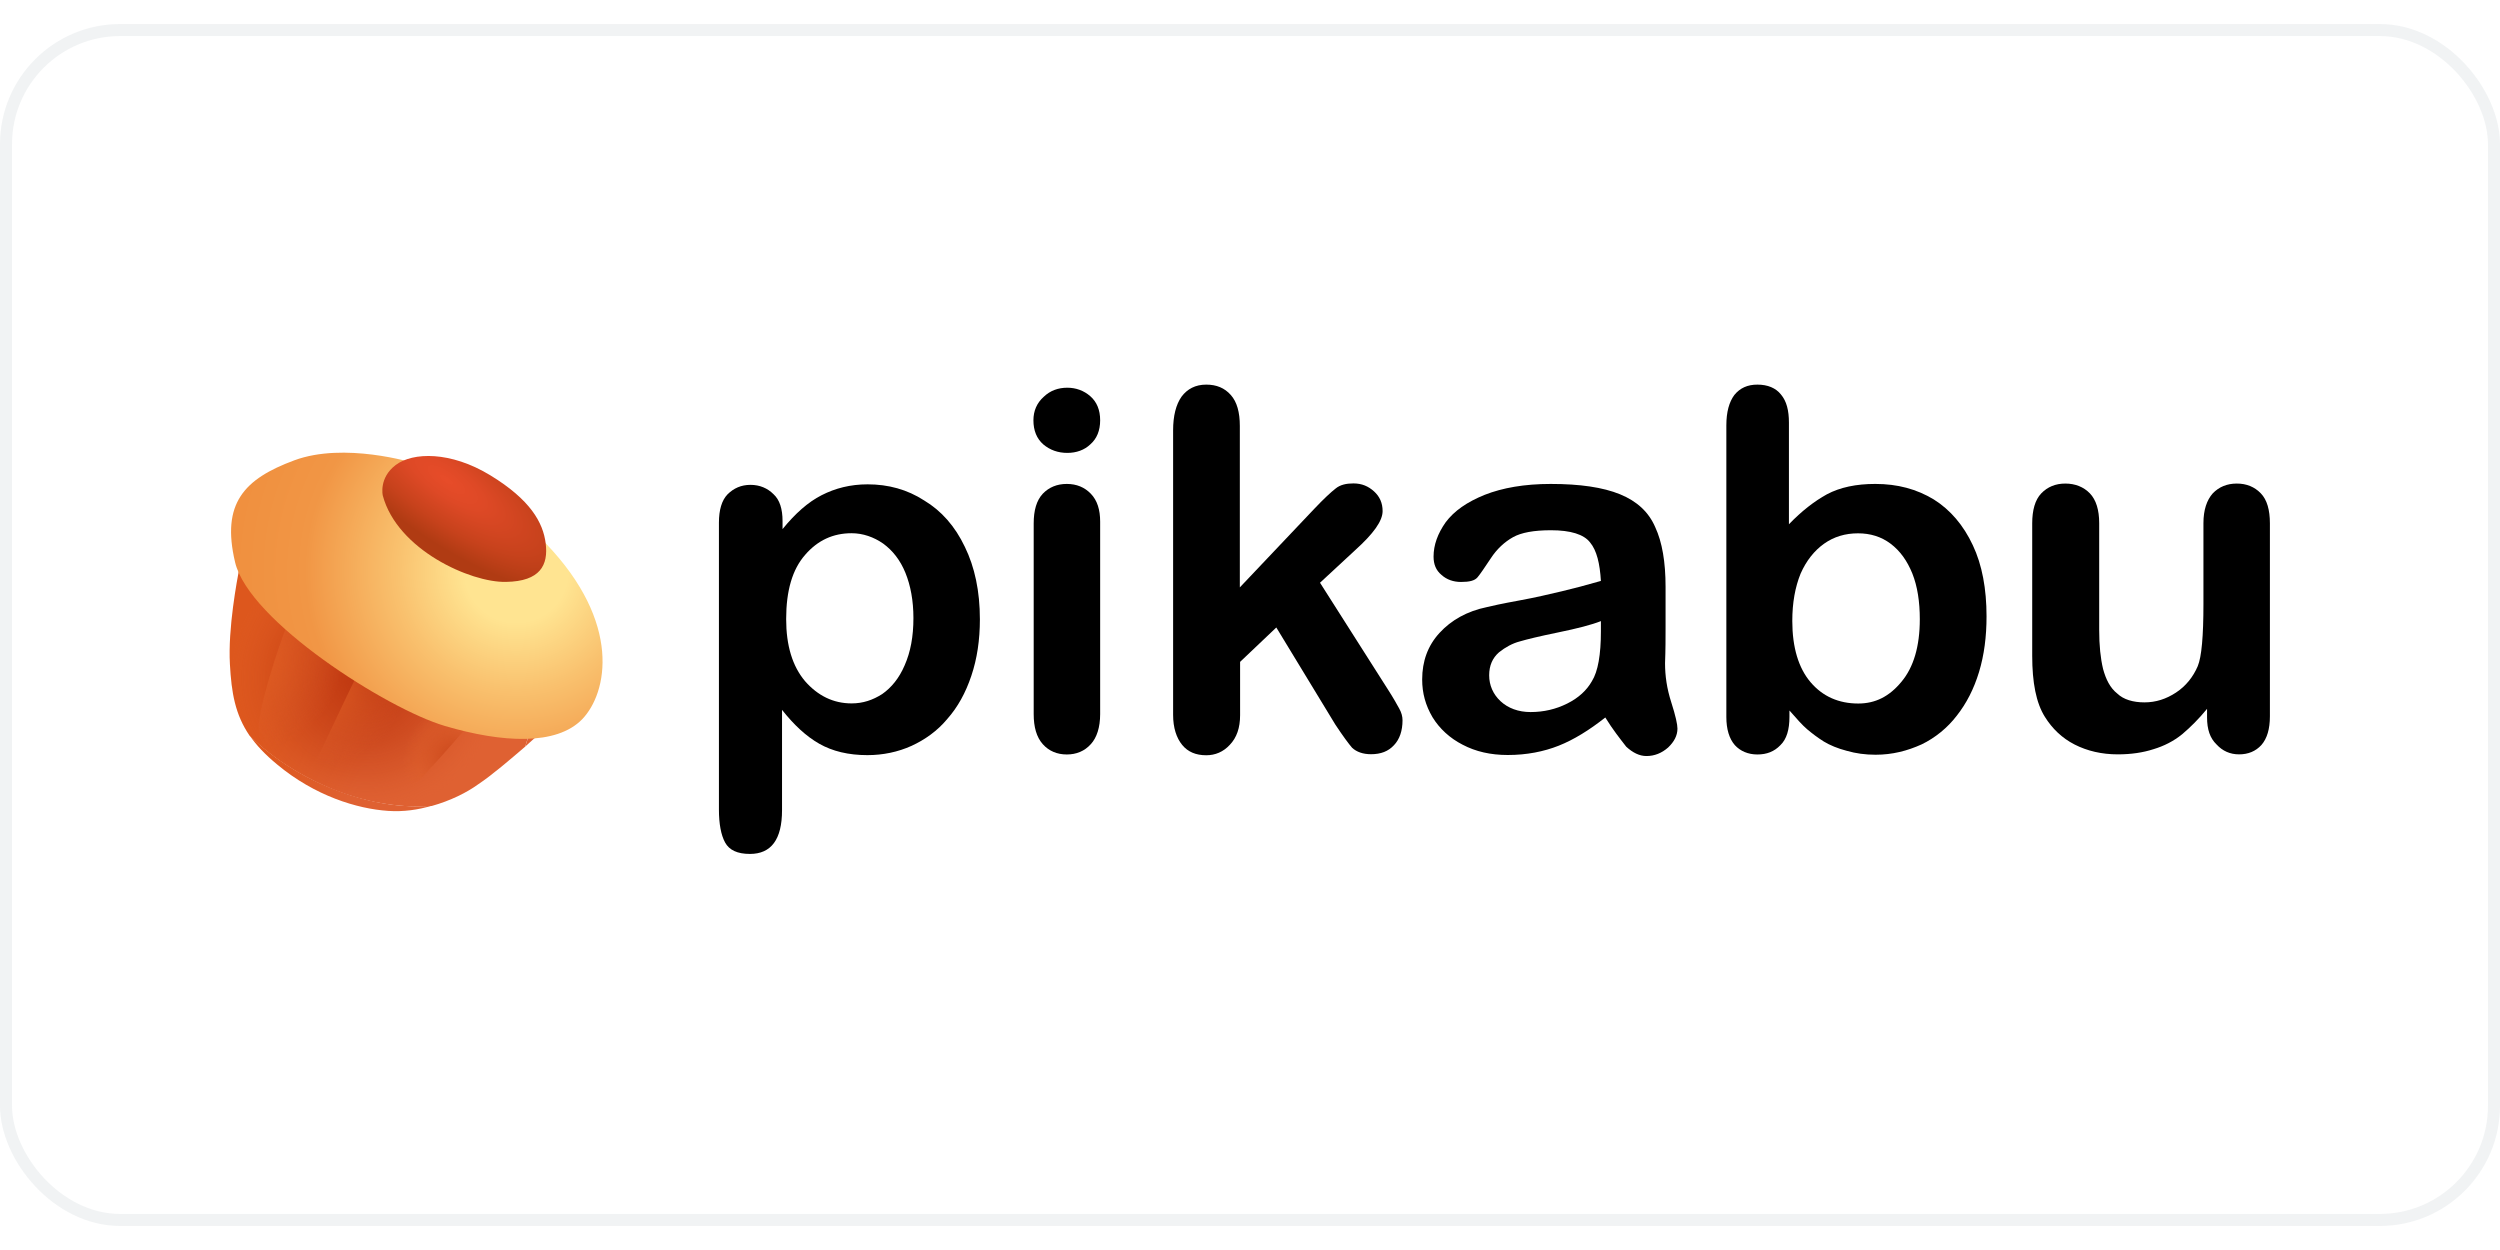 <?xml version="1.0"?>
<svg xmlns="http://www.w3.org/2000/svg" width="300" height="150" viewBox="0 0 208 100" fill="none">
<rect x="0.5" y="0.5" width="207" height="99" rx="9.5" stroke="#BAC6CA" stroke-opacity="0.2"/>
<g clip-path="url(#clip0_2774_2222)">
<path fill-rule="evenodd" clip-rule="evenodd" d="M75.997 49.422C75.997 47.98 75.76 46.711 75.33 45.656C74.899 44.602 74.275 43.806 73.479 43.225C72.704 42.687 71.8 42.364 70.854 42.364C69.326 42.364 68.035 42.945 66.98 44.172C65.926 45.377 65.409 47.141 65.409 49.508C65.409 51.703 65.926 53.425 66.98 54.673C68.035 55.878 69.326 56.523 70.854 56.523C71.8 56.523 72.618 56.244 73.393 55.749C74.168 55.211 74.813 54.415 75.265 53.36C75.76 52.241 75.997 50.95 75.997 49.422ZM65.108 41.353V42.02C66.163 40.728 67.217 39.782 68.358 39.201C69.498 38.62 70.746 38.297 72.188 38.297C73.909 38.297 75.48 38.727 76.879 39.631C78.321 40.492 79.461 41.783 80.279 43.505C81.097 45.183 81.527 47.184 81.527 49.53C81.527 51.251 81.29 52.822 80.817 54.221C80.344 55.641 79.677 56.846 78.816 57.815C77.998 58.804 76.965 59.536 75.846 60.053C74.706 60.569 73.457 60.827 72.166 60.827C70.596 60.827 69.261 60.505 68.164 59.88C67.066 59.256 66.055 58.309 65.065 57.061V65.411C65.065 67.842 64.161 69.047 62.397 69.047C61.342 69.047 60.675 68.725 60.331 68.101C59.987 67.477 59.815 66.53 59.815 65.368V41.482C59.815 40.427 60.051 39.631 60.525 39.136C61.041 38.62 61.665 38.34 62.44 38.34C63.215 38.34 63.86 38.62 64.355 39.115C64.871 39.588 65.108 40.341 65.108 41.353Z" fill="black"/>
<path fill-rule="evenodd" clip-rule="evenodd" d="M91.533 41.405V57.415C91.533 58.512 91.254 59.373 90.759 59.911C90.242 60.492 89.554 60.772 88.757 60.772C87.961 60.772 87.273 60.492 86.756 59.911C86.24 59.33 86.003 58.491 86.003 57.415V41.555C86.003 40.458 86.24 39.64 86.756 39.081C87.273 38.543 87.94 38.263 88.757 38.263C89.575 38.263 90.242 38.543 90.759 39.081C91.297 39.64 91.533 40.415 91.533 41.405ZM88.8 35.681C88.026 35.681 87.359 35.444 86.799 34.971C86.261 34.497 85.981 33.83 85.981 32.969C85.981 32.194 86.261 31.527 86.842 31.011C87.38 30.494 88.047 30.258 88.8 30.258C89.511 30.258 90.178 30.494 90.716 30.968C91.254 31.441 91.533 32.108 91.533 32.969C91.533 33.83 91.254 34.497 90.716 34.971C90.221 35.444 89.554 35.681 88.8 35.681Z" fill="black"/>
<path fill-rule="evenodd" clip-rule="evenodd" d="M111.095 58.276L106.189 50.206L103.176 53.068V57.501C103.176 58.556 102.896 59.373 102.315 59.976C101.777 60.557 101.11 60.837 100.357 60.837C99.496 60.837 98.829 60.557 98.356 59.976C97.882 59.395 97.603 58.556 97.603 57.48V33.809C97.603 32.604 97.839 31.657 98.313 30.99C98.786 30.366 99.453 30 100.357 30C101.218 30 101.885 30.28 102.401 30.861C102.918 31.442 103.154 32.303 103.154 33.443V46.871L109.352 40.329C110.127 39.511 110.729 38.952 111.116 38.651C111.504 38.328 112.02 38.22 112.601 38.22C113.311 38.22 113.849 38.457 114.323 38.887C114.796 39.318 115.033 39.856 115.033 40.523C115.033 41.34 114.28 42.395 112.752 43.772L109.825 46.483L115.506 55.414C115.937 56.081 116.216 56.597 116.41 56.942C116.604 57.286 116.69 57.609 116.69 57.932C116.69 58.792 116.453 59.502 115.98 59.998C115.506 60.514 114.882 60.751 114.065 60.751C113.397 60.751 112.86 60.557 112.494 60.213C112.214 59.89 111.719 59.223 111.095 58.276Z" fill="black"/>
<path fill-rule="evenodd" clip-rule="evenodd" d="M133.216 49.669C132.399 49.992 131.215 50.293 129.644 50.616C128.073 50.938 127.019 51.197 126.438 51.369C125.857 51.519 125.254 51.842 124.716 52.273C124.178 52.746 123.899 53.37 123.899 54.188C123.899 55.005 124.221 55.759 124.845 56.34C125.469 56.921 126.33 57.243 127.342 57.243C128.439 57.243 129.451 57.007 130.397 56.533C131.344 56.06 132.011 55.436 132.442 54.683C132.958 53.865 133.195 52.445 133.195 50.529V49.669H133.216ZM133.561 57.695C132.226 58.75 130.935 59.546 129.687 60.041C128.439 60.536 127.019 60.816 125.448 60.816C124.028 60.816 122.78 60.536 121.682 59.955C120.628 59.417 119.767 58.621 119.186 57.674C118.605 56.684 118.325 55.672 118.325 54.532C118.325 53.004 118.799 51.713 119.767 50.659C120.735 49.604 122.048 48.851 123.726 48.507C124.071 48.421 124.932 48.227 126.352 47.969C127.772 47.711 128.934 47.431 129.945 47.194C130.935 46.957 132.011 46.678 133.195 46.333C133.109 44.892 132.851 43.794 132.291 43.127C131.775 42.46 130.677 42.116 129.042 42.116C127.621 42.116 126.567 42.309 125.878 42.697C125.19 43.084 124.544 43.665 124.028 44.461C123.511 45.236 123.167 45.752 122.93 46.032C122.694 46.312 122.263 46.419 121.553 46.419C120.929 46.419 120.369 46.226 119.939 45.838C119.466 45.451 119.272 44.935 119.272 44.31C119.272 43.342 119.616 42.395 120.283 41.449C120.994 40.502 122.048 39.77 123.533 39.167C125.018 38.587 126.825 38.264 129.02 38.264C131.452 38.264 133.367 38.543 134.787 39.124C136.207 39.705 137.176 40.609 137.714 41.857C138.295 43.105 138.575 44.762 138.575 46.828V50.164C138.575 51.068 138.575 52.079 138.532 53.176C138.532 54.231 138.682 55.285 139.048 56.426C139.414 57.566 139.564 58.276 139.564 58.621C139.564 59.202 139.285 59.718 138.79 60.191C138.252 60.665 137.649 60.902 136.982 60.902C136.401 60.902 135.842 60.622 135.304 60.127C134.787 59.46 134.185 58.707 133.561 57.695Z" fill="black"/>
<path fill-rule="evenodd" clip-rule="evenodd" d="M149.119 49.668C149.119 51.863 149.636 53.585 150.647 54.768C151.658 55.952 152.993 56.533 154.607 56.533C156.027 56.533 157.189 55.952 158.2 54.725C159.212 53.52 159.728 51.777 159.728 49.518C159.728 48.076 159.534 46.785 159.104 45.709C158.674 44.654 158.093 43.837 157.296 43.234C156.522 42.653 155.618 42.373 154.585 42.373C153.531 42.373 152.584 42.653 151.766 43.234C150.948 43.815 150.281 44.654 149.808 45.73C149.356 46.849 149.119 48.141 149.119 49.668ZM148.839 33.163V41.62C149.894 40.523 150.948 39.705 152.003 39.124C153.1 38.543 154.434 38.263 156.027 38.263C157.877 38.263 159.47 38.694 160.89 39.554C162.267 40.415 163.365 41.706 164.139 43.363C164.914 44.999 165.28 47 165.28 49.281C165.28 50.959 165.086 52.487 164.656 53.908C164.226 55.328 163.601 56.533 162.805 57.544C162.031 58.556 160.998 59.395 159.879 59.933C158.695 60.471 157.447 60.794 156.048 60.794C155.188 60.794 154.413 60.686 153.66 60.471C152.907 60.277 152.239 59.998 151.744 59.696C151.228 59.373 150.776 59.029 150.367 58.685C149.958 58.34 149.507 57.824 148.882 57.114V57.652C148.882 58.706 148.646 59.502 148.129 59.998C147.613 60.535 146.989 60.772 146.214 60.772C145.439 60.772 144.794 60.492 144.342 59.998C143.869 59.459 143.632 58.663 143.632 57.652V33.4C143.632 32.26 143.869 31.442 144.299 30.861C144.772 30.28 145.396 30 146.214 30C147.075 30 147.742 30.28 148.172 30.818C148.646 31.377 148.839 32.152 148.839 33.163Z" fill="black"/>
<path fill-rule="evenodd" clip-rule="evenodd" d="M183.627 57.686V56.975C182.96 57.793 182.25 58.503 181.561 59.084C180.851 59.665 180.033 60.074 179.172 60.332C178.312 60.612 177.322 60.763 176.203 60.763C174.869 60.763 173.664 60.483 172.609 59.945C171.555 59.407 170.737 58.611 170.135 57.642C169.403 56.48 169.08 54.781 169.08 52.564V41.546C169.08 40.449 169.317 39.588 169.833 39.05C170.35 38.512 171.017 38.232 171.835 38.232C172.652 38.232 173.362 38.512 173.879 39.05C174.395 39.588 174.653 40.427 174.653 41.525V50.412C174.653 51.703 174.761 52.758 174.976 53.661C175.213 54.522 175.557 55.232 176.16 55.706C176.676 56.201 177.472 56.438 178.419 56.438C179.366 56.438 180.227 56.158 181.045 55.62C181.862 55.082 182.465 54.329 182.852 53.425C183.175 52.65 183.326 50.929 183.326 48.26V41.525C183.326 40.427 183.605 39.61 184.1 39.05C184.617 38.512 185.284 38.232 186.102 38.232C186.919 38.232 187.586 38.512 188.103 39.05C188.619 39.588 188.856 40.427 188.856 41.546V57.599C188.856 58.654 188.619 59.45 188.146 59.988C187.672 60.505 187.048 60.763 186.295 60.763C185.542 60.763 184.918 60.483 184.423 59.945C183.864 59.407 183.627 58.675 183.627 57.686Z" fill="black"/>
<path d="M26.187 62.971C24.079 61.938 22.228 60.647 20.765 59.184C21.324 60.001 22.056 60.776 23.046 61.594C26.187 64.219 29.716 65.295 32.299 65.467C33.547 65.553 34.795 65.381 35.914 65.037C33.009 65.295 29.566 64.606 26.187 62.971Z" fill="url(#paint0_linear_2774_2222)"/>
<path d="M19.99 45.09C19.99 45.09 19.99 45.176 19.947 45.305C19.99 45.262 20.033 45.262 20.119 45.219C20.033 45.176 19.99 45.133 19.99 45.09Z" fill="url(#paint1_linear_2774_2222)"/>
<path d="M45.618 58.366C45.618 58.366 45.059 58.28 44.069 58.065C44.069 58.796 43.94 59.485 43.682 60.13C44.801 59.14 45.618 58.366 45.618 58.366Z" fill="url(#paint2_linear_2774_2222)"/>
<path d="M34.602 45.819C29.2 43.194 23.562 43.108 20.076 45.174C29.157 53.867 40.067 57.074 44.07 58.02C44.199 53.695 40.498 48.703 34.602 45.819Z" fill="url(#paint3_radial_2774_2222)"/>
<path d="M43.682 60.131C43.941 59.486 44.027 58.754 44.07 58.066C40.067 57.119 29.157 53.912 20.076 45.219C20.033 45.262 19.99 45.262 19.904 45.305C19.732 46.252 18.957 50.254 19.129 53.267C19.258 55.634 19.56 57.441 20.765 59.206C22.228 60.669 24.079 61.961 26.188 62.993C29.501 64.629 32.944 65.274 35.914 65.059C37.464 64.629 38.841 63.94 39.788 63.252C40.928 62.498 42.477 61.164 43.682 60.131Z" fill="url(#paint4_linear_2774_2222)"/>
<path d="M43.682 60.131C43.941 59.486 44.027 58.754 44.07 58.066C40.067 57.119 29.157 53.912 20.076 45.219C20.033 45.262 19.99 45.262 19.904 45.305C19.732 46.252 18.957 50.254 19.129 53.267C19.258 55.634 19.56 57.441 20.765 59.206C22.228 60.669 24.079 61.961 26.188 62.993C29.501 64.629 32.944 65.274 35.914 65.059C37.464 64.629 38.841 63.94 39.788 63.252C40.928 62.498 42.477 61.164 43.682 60.131Z" fill="url(#paint5_radial_2774_2222)"/>
<path opacity="0.85" d="M23.863 50.008C23.863 50.008 21.797 55.56 21.539 58.185C21.28 60.81 23.863 60.939 24.508 60.466C25.154 59.992 26.918 58.615 29.07 54.096C31.222 49.577 25.584 45.984 23.863 50.008Z" fill="url(#paint6_radial_2774_2222)"/>
<path opacity="0.85" d="M30.383 52.762C30.383 52.762 27.456 58.744 26.337 61.326C25.262 63.736 28.791 63.564 29.393 63.048C29.996 62.531 32.535 61.197 34.3 56.549C36.064 51.901 32.879 48.501 30.383 52.762Z" fill="url(#paint7_radial_2774_2222)"/>
<path opacity="0.85" d="M39.464 57.755C39.464 57.755 34.471 63.759 31.351 66.32C28.726 68.45 28.08 65.33 28.188 64.362C28.36 63.372 28.597 60.123 32.427 55.044C36.258 49.965 42.347 52.182 39.464 57.755Z" fill="url(#paint8_radial_2774_2222)"/>
<path d="M34.386 36.514C34.386 36.514 28.662 34.75 24.487 36.299C20.313 37.848 18.397 39.871 19.559 44.778C20.721 49.684 32.191 56.979 37.011 58.399C41.832 59.819 46.307 60.035 48.438 57.84C50.547 55.645 51.752 49.834 45.425 43.228C39.099 36.622 34.386 36.514 34.386 36.514Z" fill="url(#paint9_radial_2774_2222)"/>
<path d="M31.847 39.227C31.847 39.227 31.503 37.764 32.923 36.688C34.343 35.612 37.485 35.526 40.799 37.548C44.113 39.571 45.189 41.465 45.404 43.229C45.619 44.994 44.974 46.371 42.09 46.414C39.164 46.479 33.052 43.746 31.847 39.227Z" fill="url(#paint10_radial_2774_2222)"/>
</g>
<defs>
<linearGradient id="paint0_linear_2774_2222" x1="21.341" y1="61.85" x2="32.584" y2="67.803" gradientUnits="userSpaceOnUse">
<stop stop-color="#DD571D"/>
<stop offset="0.645" stop-color="#DF6132"/>
</linearGradient>
<linearGradient id="paint1_linear_2774_2222" x1="22.7" y1="47.005" x2="28.661" y2="49.53" gradientUnits="userSpaceOnUse">
<stop stop-color="#DD571D"/>
<stop offset="0.645" stop-color="#DF6132"/>
</linearGradient>
<linearGradient id="paint2_linear_2774_2222" x1="28.662" y1="49.609" x2="41.092" y2="56.19" gradientUnits="userSpaceOnUse">
<stop stop-color="#DD571D"/>
<stop offset="0.645" stop-color="#DF6132"/>
</linearGradient>
<radialGradient id="paint3_radial_2774_2222" cx="0" cy="0" r="1" gradientUnits="userSpaceOnUse" gradientTransform="translate(30.412 54.404) rotate(3.947) scale(12.675)">
<stop stop-color="#BD350E"/>
<stop offset="0.437" stop-color="#BF3710" stop-opacity="0.509"/>
<stop offset="0.62" stop-color="#C43E15" stop-opacity="0.304"/>
<stop offset="0.755" stop-color="#CE4B20" stop-opacity="0.152"/>
<stop offset="0.867" stop-color="#DB5C2E" stop-opacity="0.027"/>
<stop offset="0.891" stop-color="#DF6132" stop-opacity="0"/>
</radialGradient>
<linearGradient id="paint4_linear_2774_2222" x1="23.998" y1="54.511" x2="36.632" y2="61.198" gradientUnits="userSpaceOnUse">
<stop stop-color="#DD571D"/>
<stop offset="0.645" stop-color="#DF6132"/>
</linearGradient>
<radialGradient id="paint5_radial_2774_2222" cx="0" cy="0" r="1" gradientUnits="userSpaceOnUse" gradientTransform="translate(30.413 54.407) rotate(3.947) scale(12.675 12.675)">
<stop stop-color="#BD350E"/>
<stop offset="0.437" stop-color="#BF3710" stop-opacity="0.509"/>
<stop offset="0.62" stop-color="#C43E15" stop-opacity="0.304"/>
<stop offset="0.755" stop-color="#CE4B20" stop-opacity="0.152"/>
<stop offset="0.867" stop-color="#DB5C2E" stop-opacity="0.027"/>
<stop offset="0.891" stop-color="#DF6132" stop-opacity="0"/>
</radialGradient>
<radialGradient id="paint6_radial_2774_2222" cx="0" cy="0" r="1" gradientUnits="userSpaceOnUse" gradientTransform="translate(21.062 52.803) scale(8.345)">
<stop stop-color="#E05E21"/>
<stop offset="0.565" stop-color="#DF602A" stop-opacity="0.366"/>
<stop offset="0.891" stop-color="#DF6132" stop-opacity="0"/>
</radialGradient>
<radialGradient id="paint7_radial_2774_2222" cx="0" cy="0" r="1" gradientUnits="userSpaceOnUse" gradientTransform="translate(26.847 54.833) rotate(-4.491) scale(7.625)">
<stop stop-color="#E05E21"/>
<stop offset="0.565" stop-color="#DF602A" stop-opacity="0.366"/>
<stop offset="0.891" stop-color="#DF6132" stop-opacity="0"/>
</radialGradient>
<radialGradient id="paint8_radial_2774_2222" cx="0" cy="0" r="1" gradientUnits="userSpaceOnUse" gradientTransform="translate(38.028 61.249) rotate(19.993) scale(4.54 4.54)">
<stop stop-color="#C13B12"/>
<stop offset="0.723" stop-color="#DD5D28" stop-opacity="0.414"/>
<stop offset="0.994" stop-color="#DF602A" stop-opacity="0"/>
<stop offset="1" stop-color="#DF6132" stop-opacity="0"/>
</radialGradient>
<radialGradient id="paint9_radial_2774_2222" cx="0" cy="0" r="1" gradientUnits="userSpaceOnUse" gradientTransform="translate(42.945 45.483) rotate(-154.767) scale(33.272 33.272)">
<stop stop-color="#FFE491"/>
<stop offset="0.129" stop-color="#FFE491"/>
<stop offset="0.299" stop-color="#F9C16E"/>
<stop offset="0.528" stop-color="#F19645"/>
<stop offset="1" stop-color="#EE8635"/>
</radialGradient>
<radialGradient id="paint10_radial_2774_2222" cx="0" cy="0" r="1" gradientUnits="userSpaceOnUse" gradientTransform="translate(37.146 37.91) rotate(-54.559) scale(4.93 14.443)">
<stop stop-color="#E74C29"/>
<stop offset="0.259" stop-color="#DE4926"/>
<stop offset="0.673" stop-color="#C7421C"/>
<stop offset="1" stop-color="#B03B13"/>
</radialGradient>
<clipPath id="clip0_2774_2222">
<rect width="170" height="39.165" fill="white" transform="translate(19 30)"/>
</clipPath>
</defs>
</svg>
